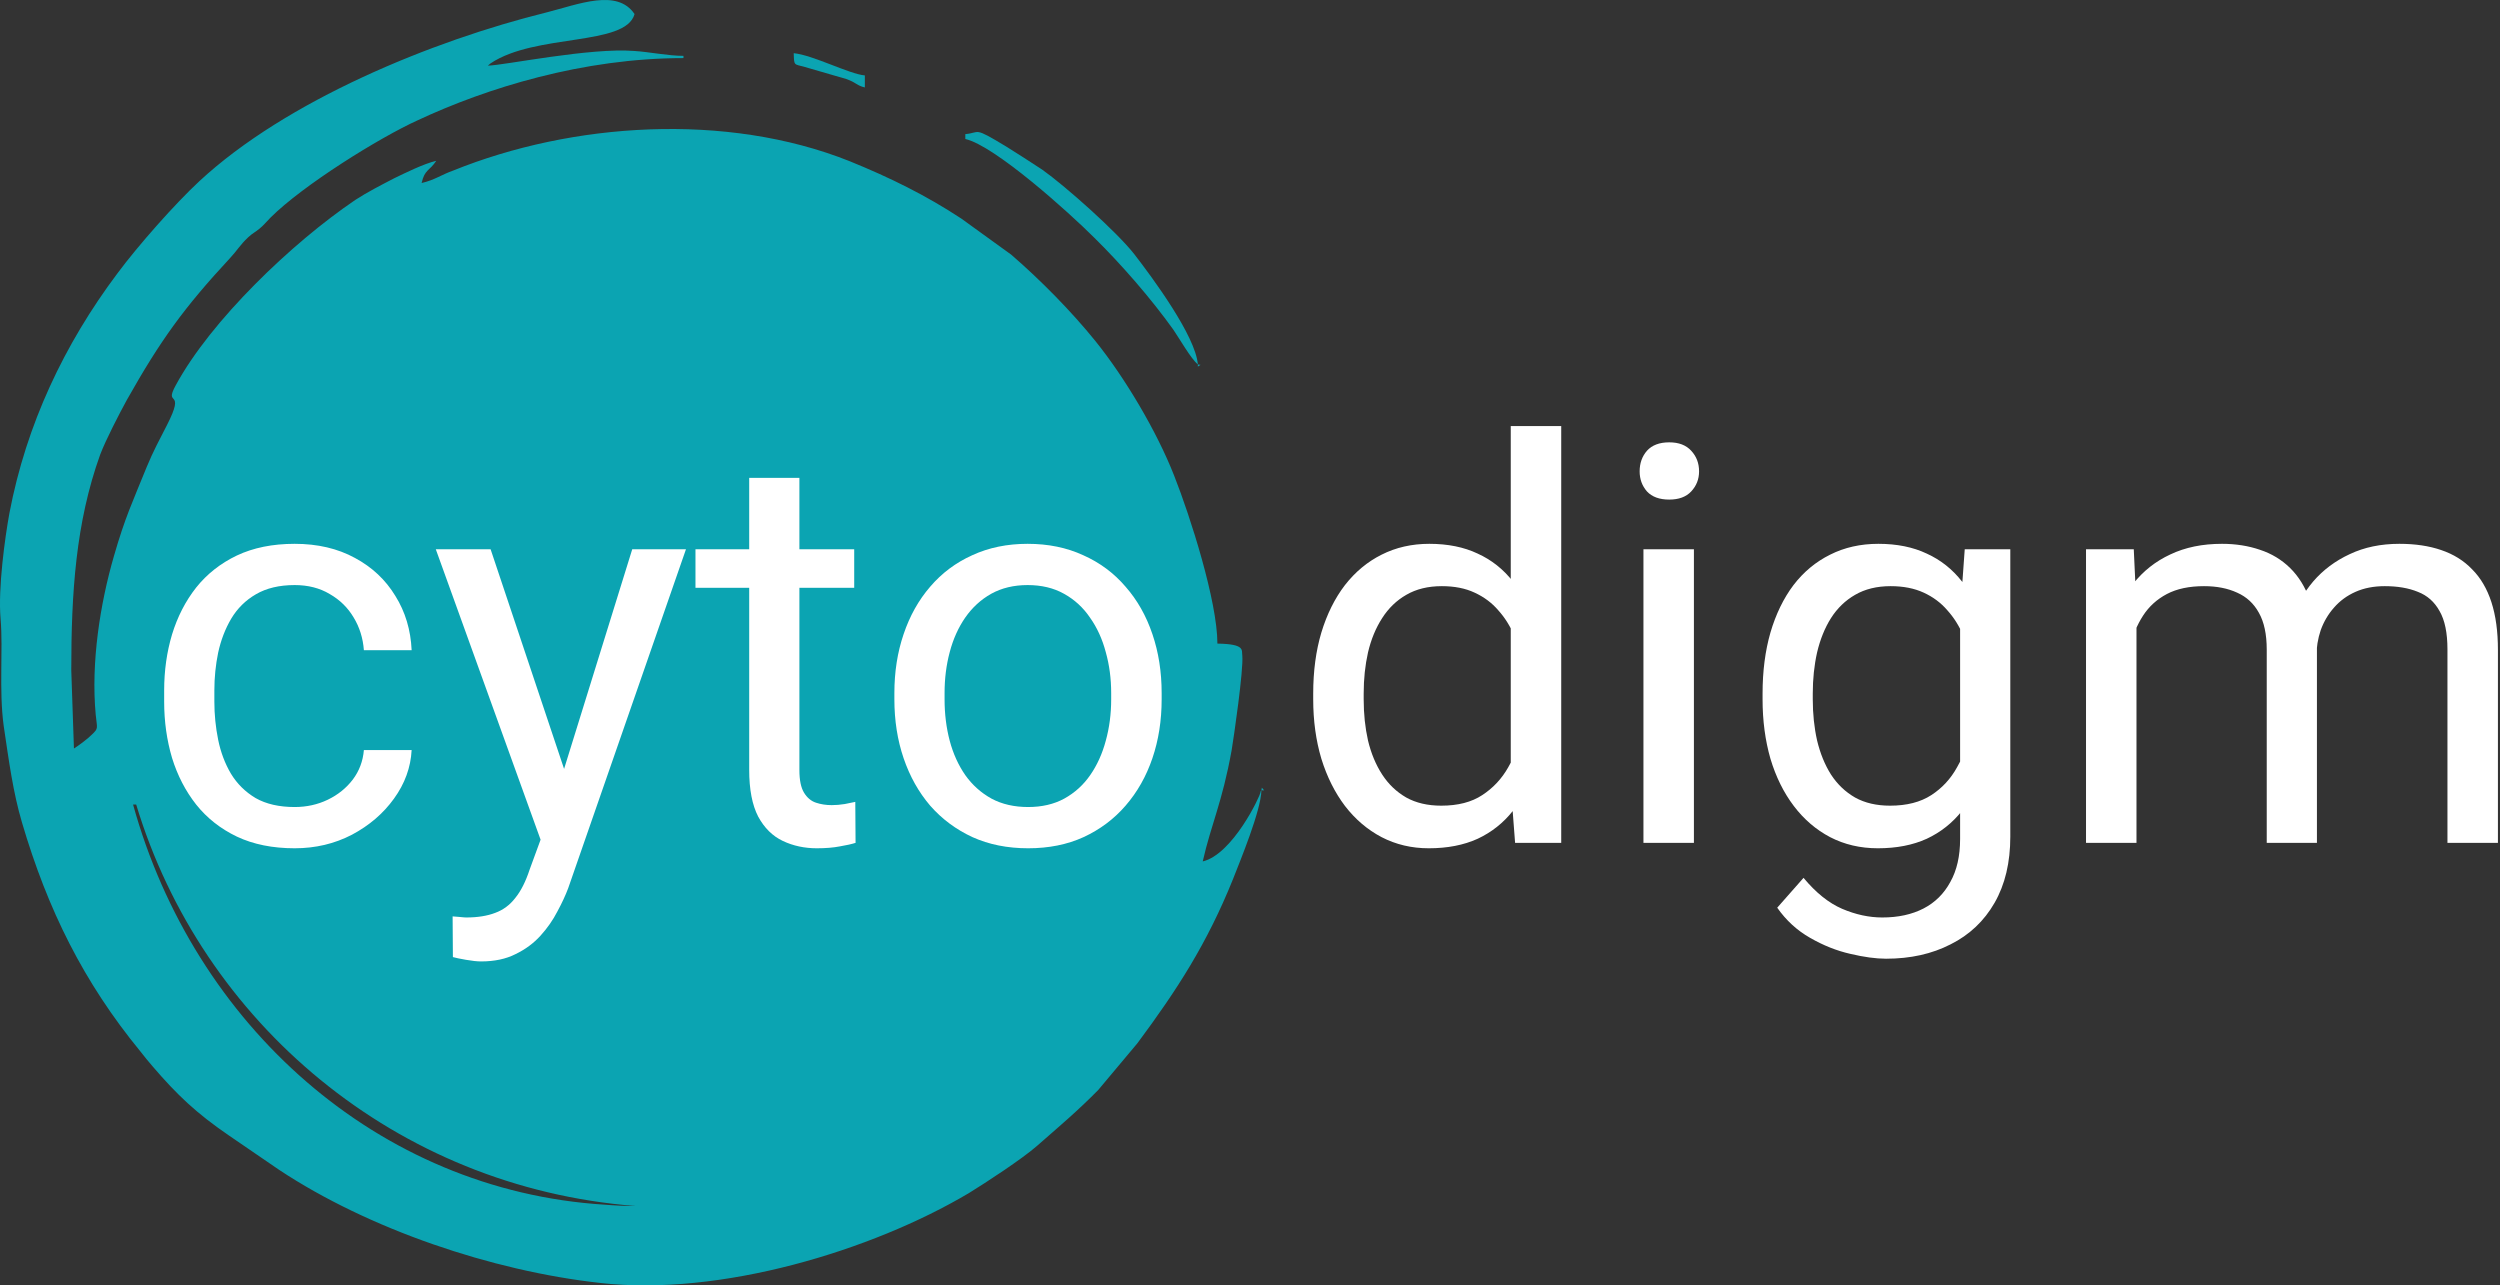 <svg width="212" height="109" viewBox="0 0 212 109" fill="none" xmlns="http://www.w3.org/2000/svg">
<rect x="0" y="0" width="212" height="109" fill="#333333" stroke="none"/>
<path fill-rule="evenodd" clip-rule="evenodd" d="M106.968 67.018C106.93 67.056 106.892 67.094 106.892 67.169C106.855 67.546 104.517 72.447 101.991 73.05C102.708 69.884 103.65 68.036 104.442 63.625C104.63 62.494 105.46 56.802 105.347 55.595C105.271 55.143 105.648 54.615 103.235 54.577C103.235 50.996 100.936 43.795 99.579 40.364C98.108 36.594 95.394 32.032 92.906 28.941C90.87 26.415 88.193 23.701 85.743 21.589L81.52 18.536C78.542 16.575 75.488 15.067 72.057 13.672C61.577 9.488 48.494 10.392 38.428 14.464C37.373 14.841 36.883 15.256 35.752 15.52C36.016 14.351 36.43 14.502 36.996 13.635C35.903 13.899 34.395 14.652 33.452 15.105C32.359 15.67 31.114 16.311 30.134 16.952C24.781 20.572 17.882 27.169 14.903 32.673C13.848 34.596 15.808 32.824 14.149 36.066C13.546 37.235 12.981 38.291 12.453 39.572C11.246 42.551 10.605 43.87 9.663 47.15C8.494 51.184 7.703 56.161 8.117 60.609C8.23 61.778 8.381 61.74 7.778 62.306C7.401 62.683 6.685 63.211 6.27 63.475L6.044 56.839C6.044 50.279 6.421 44.323 8.494 38.555C8.984 37.273 10.078 35.161 10.756 33.917C13.621 28.828 15.62 26.076 19.503 21.891C20.106 21.25 20.332 20.798 21.049 20.119C21.463 19.742 21.576 19.742 21.991 19.403C22.368 19.101 22.556 18.837 22.933 18.46C25.686 15.708 32.17 11.674 35.412 10.204C41.294 7.452 49.437 4.926 57.957 4.926V4.737C56.675 4.737 55.017 4.398 53.81 4.323C50.04 4.021 42.839 5.529 41.369 5.567L41.595 5.378C45.403 2.815 53.056 3.946 53.81 1.193C52.34 -0.993 49.06 0.364 46.383 1.043C36.619 3.455 24.253 8.545 16.901 15.369C14.866 17.254 11.699 20.835 9.965 23.173C5.441 29.205 2.236 35.991 0.803 43.493C0.426 45.529 -0.177 49.902 0.049 52.466C0.276 55.143 -0.101 58.498 0.313 61.552C0.766 64.606 1.105 67.169 1.859 69.733C4.046 77.16 7.099 83.305 11.925 89.186C12.302 89.676 12.528 89.94 12.943 90.43C15.016 92.843 16.638 94.389 19.39 96.274L23.688 99.215C31.265 104.229 41.708 107.773 50.87 108.791C61.049 109.959 73.904 106.076 82.161 101.175C83.631 100.27 86.685 98.272 87.929 97.179C89.776 95.558 91.397 94.2 93.132 92.428L96.449 88.47C99.842 83.908 102.368 79.987 104.555 74.558C105.158 73.013 106.93 68.753 106.968 67.018ZM53.886 102.268C33.565 100.685 17.128 86.698 11.548 68.225H11.284C16.449 86.887 32.019 100.949 51.247 102.155C52.151 102.231 53.019 102.268 53.886 102.268Z" fill="#0BA4B2"/>
<path fill-rule="evenodd" clip-rule="evenodd" d="M101.577 30.901C101.388 28.489 97.731 23.55 96.186 21.552C94.677 19.629 90.304 15.746 88.382 14.389C87.288 13.672 86.421 13.107 85.328 12.428C82.463 10.694 83.179 11.26 81.859 11.373V11.787C84.348 12.353 90.606 17.97 92.793 20.157C95.092 22.419 97.618 25.322 99.503 27.961C99.993 28.677 101.011 30.449 101.577 30.901Z" fill="#0BA4B2"/>
<path fill-rule="evenodd" clip-rule="evenodd" d="M73.339 7.414V6.396C72.02 6.283 68.928 4.662 67.307 4.511C67.345 5.604 67.307 5.416 68.25 5.68L71.756 6.698C72.623 6.999 72.661 7.263 73.339 7.414Z" fill="#0BA4B2"/>
<path fill-rule="evenodd" clip-rule="evenodd" d="M101.577 30.901V31.09L101.803 30.939L101.577 30.901Z" fill="#0BA4B2"/>
<path fill-rule="evenodd" clip-rule="evenodd" d="M106.968 67.019H107.194L107.005 66.793L106.968 67.019Z" fill="#0BA4B2"/>
<path d="M24.989 68.436C26.002 68.436 26.938 68.229 27.797 67.815C28.656 67.401 29.361 66.833 29.914 66.112C30.466 65.376 30.78 64.54 30.857 63.604H34.907C34.83 65.077 34.332 66.45 33.411 67.723C32.506 68.981 31.317 70.001 29.845 70.784C28.372 71.55 26.754 71.934 24.989 71.934C23.118 71.934 21.484 71.604 20.088 70.945C18.708 70.285 17.557 69.38 16.637 68.229C15.732 67.079 15.049 65.76 14.589 64.272C14.144 62.768 13.921 61.18 13.921 59.508V58.542C13.921 56.87 14.144 55.29 14.589 53.802C15.049 52.298 15.732 50.971 16.637 49.821C17.557 48.67 18.708 47.765 20.088 47.106C21.484 46.446 23.118 46.116 24.989 46.116C26.938 46.116 28.64 46.515 30.098 47.313C31.555 48.095 32.698 49.169 33.526 50.534C34.37 51.884 34.83 53.418 34.907 55.136H30.857C30.78 54.108 30.489 53.18 29.983 52.352C29.492 51.524 28.817 50.864 27.958 50.373C27.114 49.867 26.125 49.614 24.989 49.614C23.686 49.614 22.589 49.875 21.699 50.396C20.825 50.902 20.127 51.593 19.605 52.467C19.099 53.326 18.731 54.285 18.5 55.343C18.286 56.387 18.178 57.453 18.178 58.542V59.508C18.178 60.597 18.286 61.671 18.5 62.73C18.715 63.788 19.076 64.747 19.582 65.606C20.104 66.465 20.802 67.156 21.676 67.677C22.566 68.183 23.67 68.436 24.989 68.436Z" fill="white"/>
<path d="M46.688 68.897L53.614 46.576H58.171L48.184 75.317C47.954 75.93 47.647 76.59 47.264 77.296C46.895 78.016 46.42 78.699 45.837 79.343C45.254 79.988 44.548 80.509 43.72 80.908C42.907 81.322 41.933 81.529 40.798 81.529C40.46 81.529 40.031 81.483 39.509 81.391C38.987 81.299 38.619 81.223 38.405 81.161L38.382 77.71C38.504 77.725 38.696 77.74 38.957 77.756C39.233 77.786 39.425 77.802 39.532 77.802C40.498 77.802 41.319 77.671 41.994 77.41C42.669 77.165 43.237 76.743 43.697 76.145C44.173 75.562 44.579 74.757 44.917 73.729L46.688 68.897ZM41.603 46.576L48.069 65.905L49.173 70.392L46.113 71.957L36.955 46.576H41.603Z" fill="white"/>
<path d="M72.437 46.576V49.844H58.976V46.576H72.437ZM63.532 40.525H67.789V65.307C67.789 66.151 67.919 66.787 68.18 67.217C68.441 67.646 68.778 67.93 69.193 68.068C69.607 68.206 70.052 68.275 70.527 68.275C70.88 68.275 71.248 68.245 71.632 68.183C72.031 68.107 72.33 68.045 72.529 67.999L72.552 71.474C72.215 71.581 71.77 71.681 71.218 71.773C70.681 71.88 70.029 71.934 69.262 71.934C68.219 71.934 67.26 71.727 66.385 71.313C65.511 70.899 64.813 70.208 64.291 69.242C63.785 68.26 63.532 66.941 63.532 65.284V40.525Z" fill="white"/>
<path d="M75.843 59.301V58.772C75.843 56.977 76.103 55.313 76.625 53.779C77.147 52.229 77.898 50.887 78.88 49.752C79.862 48.601 81.051 47.712 82.447 47.083C83.843 46.438 85.407 46.116 87.141 46.116C88.89 46.116 90.462 46.438 91.858 47.083C93.269 47.712 94.466 48.601 95.448 49.752C96.445 50.887 97.204 52.229 97.726 53.779C98.247 55.313 98.508 56.977 98.508 58.772V59.301C98.508 61.096 98.247 62.761 97.726 64.294C97.204 65.829 96.445 67.171 95.448 68.321C94.466 69.457 93.277 70.346 91.881 70.991C90.5 71.62 88.936 71.934 87.187 71.934C85.438 71.934 83.866 71.62 82.47 70.991C81.074 70.346 79.877 69.457 78.88 68.321C77.898 67.171 77.147 65.829 76.625 64.294C76.103 62.761 75.843 61.096 75.843 59.301ZM80.1 58.772V59.301C80.1 60.544 80.245 61.717 80.537 62.822C80.828 63.911 81.266 64.877 81.849 65.721C82.447 66.565 83.191 67.232 84.081 67.723C84.97 68.199 86.006 68.436 87.187 68.436C88.353 68.436 89.373 68.199 90.247 67.723C91.137 67.232 91.873 66.565 92.456 65.721C93.039 64.877 93.476 63.911 93.768 62.822C94.075 61.717 94.228 60.544 94.228 59.301V58.772C94.228 57.545 94.075 56.387 93.768 55.297C93.476 54.193 93.032 53.219 92.433 52.375C91.85 51.516 91.114 50.841 90.224 50.35C89.35 49.859 88.322 49.614 87.141 49.614C85.975 49.614 84.947 49.859 84.058 50.35C83.183 50.841 82.447 51.516 81.849 52.375C81.266 53.219 80.828 54.193 80.537 55.297C80.245 56.387 80.1 57.545 80.1 58.772Z" fill="white"/>
<path d="M128.112 66.641V36.129H132.392V71.474H128.48L128.112 66.641ZM111.36 59.301V58.818C111.36 56.916 111.59 55.19 112.051 53.64C112.526 52.076 113.194 50.733 114.053 49.614C114.927 48.494 115.962 47.635 117.159 47.036C118.371 46.423 119.721 46.116 121.209 46.116C122.774 46.116 124.139 46.392 125.305 46.944C126.486 47.481 127.483 48.271 128.296 49.314C129.124 50.342 129.776 51.585 130.252 53.042C130.728 54.499 131.057 56.149 131.241 57.989V60.106C131.073 61.932 130.743 63.573 130.252 65.031C129.776 66.488 129.124 67.731 128.296 68.758C127.483 69.786 126.486 70.576 125.305 71.128C124.124 71.665 122.743 71.934 121.163 71.934C119.706 71.934 118.371 71.619 117.159 70.99C115.962 70.361 114.927 69.479 114.053 68.344C113.194 67.209 112.526 65.874 112.051 64.34C111.59 62.791 111.36 61.111 111.36 59.301ZM115.64 58.818V59.301C115.64 60.544 115.763 61.709 116.008 62.799C116.269 63.888 116.668 64.847 117.205 65.675C117.742 66.503 118.425 67.155 119.253 67.631C120.081 68.091 121.071 68.321 122.221 68.321C123.633 68.321 124.791 68.022 125.696 67.424C126.616 66.825 127.353 66.035 127.905 65.054C128.457 64.072 128.887 63.006 129.194 61.855V56.31C129.009 55.466 128.741 54.653 128.388 53.87C128.051 53.073 127.606 52.367 127.054 51.754C126.517 51.125 125.849 50.626 125.052 50.258C124.269 49.89 123.341 49.706 122.267 49.706C121.101 49.706 120.097 49.951 119.253 50.442C118.425 50.917 117.742 51.577 117.205 52.421C116.668 53.249 116.269 54.216 116.008 55.32C115.763 56.409 115.64 57.575 115.64 58.818Z" fill="white"/>
<path d="M143.644 46.576V71.474H139.364V46.576H143.644ZM139.042 39.972C139.042 39.282 139.249 38.699 139.663 38.223C140.093 37.748 140.722 37.51 141.55 37.51C142.363 37.51 142.984 37.748 143.414 38.223C143.859 38.699 144.081 39.282 144.081 39.972C144.081 40.632 143.859 41.199 143.414 41.675C142.984 42.135 142.363 42.365 141.55 42.365C140.722 42.365 140.093 42.135 139.663 41.675C139.249 41.199 139.042 40.632 139.042 39.972Z" fill="white"/>
<path d="M166.609 46.576H170.474V70.944C170.474 73.138 170.03 75.01 169.14 76.559C168.25 78.108 167.007 79.282 165.412 80.079C163.832 80.892 162.007 81.299 159.936 81.299C159.077 81.299 158.064 81.161 156.898 80.885C155.748 80.624 154.612 80.171 153.493 79.527C152.388 78.898 151.46 78.047 150.708 76.973L152.94 74.442C153.984 75.7 155.073 76.574 156.208 77.065C157.358 77.556 158.494 77.802 159.613 77.802C160.963 77.802 162.129 77.548 163.111 77.042C164.093 76.536 164.852 75.784 165.389 74.787C165.941 73.805 166.217 72.593 166.217 71.151V52.053L166.609 46.576ZM149.466 59.301V58.818C149.466 56.916 149.688 55.19 150.133 53.64C150.593 52.076 151.245 50.733 152.089 49.614C152.948 48.494 153.984 47.635 155.195 47.036C156.407 46.423 157.773 46.116 159.291 46.116C160.856 46.116 162.221 46.392 163.387 46.944C164.568 47.481 165.565 48.271 166.379 49.314C167.207 50.342 167.859 51.585 168.334 53.042C168.81 54.499 169.14 56.149 169.324 57.989V60.106C169.155 61.932 168.825 63.573 168.334 65.031C167.859 66.488 167.207 67.731 166.379 68.758C165.565 69.786 164.568 70.576 163.387 71.128C162.206 71.665 160.825 71.934 159.245 71.934C157.757 71.934 156.407 71.619 155.195 70.99C153.999 70.361 152.971 69.479 152.112 68.344C151.253 67.209 150.593 65.874 150.133 64.34C149.688 62.791 149.466 61.111 149.466 59.301ZM153.723 58.818V59.301C153.723 60.544 153.845 61.709 154.091 62.799C154.352 63.888 154.743 64.847 155.264 65.675C155.801 66.503 156.484 67.155 157.312 67.631C158.141 68.091 159.13 68.321 160.281 68.321C161.692 68.321 162.858 68.022 163.778 67.424C164.699 66.825 165.427 66.035 165.964 65.054C166.517 64.072 166.946 63.006 167.253 61.855V56.31C167.084 55.466 166.823 54.653 166.471 53.87C166.133 53.073 165.688 52.367 165.136 51.754C164.599 51.125 163.932 50.626 163.134 50.258C162.336 49.89 161.401 49.706 160.327 49.706C159.161 49.706 158.156 49.951 157.312 50.442C156.484 50.917 155.801 51.577 155.264 52.421C154.743 53.249 154.352 54.216 154.091 55.32C153.845 56.409 153.723 57.575 153.723 58.818Z" fill="white"/>
<path d="M181.174 51.523V71.474H176.894V46.576H180.944L181.174 51.523ZM180.3 58.081L178.321 58.012C178.336 56.31 178.559 54.737 178.988 53.295C179.418 51.838 180.054 50.572 180.898 49.498C181.742 48.425 182.793 47.596 184.051 47.013C185.308 46.415 186.766 46.116 188.423 46.116C189.588 46.116 190.662 46.285 191.644 46.622C192.626 46.944 193.477 47.458 194.198 48.164C194.919 48.87 195.479 49.775 195.878 50.879C196.277 51.984 196.476 53.318 196.476 54.883V71.474H192.219V55.09C192.219 53.786 191.997 52.743 191.552 51.961C191.122 51.178 190.509 50.611 189.711 50.258C188.913 49.89 187.978 49.706 186.904 49.706C185.646 49.706 184.595 49.928 183.751 50.373C182.908 50.818 182.233 51.431 181.727 52.214C181.22 52.996 180.852 53.894 180.622 54.906C180.407 55.903 180.3 56.962 180.3 58.081ZM196.43 55.734L193.577 56.609C193.592 55.243 193.815 53.932 194.244 52.674C194.689 51.416 195.326 50.296 196.154 49.314C196.998 48.333 198.033 47.558 199.261 46.99C200.488 46.407 201.891 46.116 203.471 46.116C204.806 46.116 205.987 46.292 207.015 46.645C208.058 46.998 208.933 47.543 209.638 48.279C210.359 49 210.904 49.928 211.272 51.063C211.64 52.198 211.824 53.548 211.824 55.113V71.474H207.544V55.067C207.544 53.671 207.322 52.59 206.877 51.823C206.447 51.04 205.834 50.496 205.036 50.189C204.254 49.867 203.318 49.706 202.229 49.706C201.293 49.706 200.465 49.867 199.744 50.189C199.023 50.511 198.417 50.956 197.926 51.523C197.435 52.076 197.059 52.712 196.798 53.433C196.553 54.154 196.43 54.921 196.43 55.734Z" fill="white"/>
</svg>
